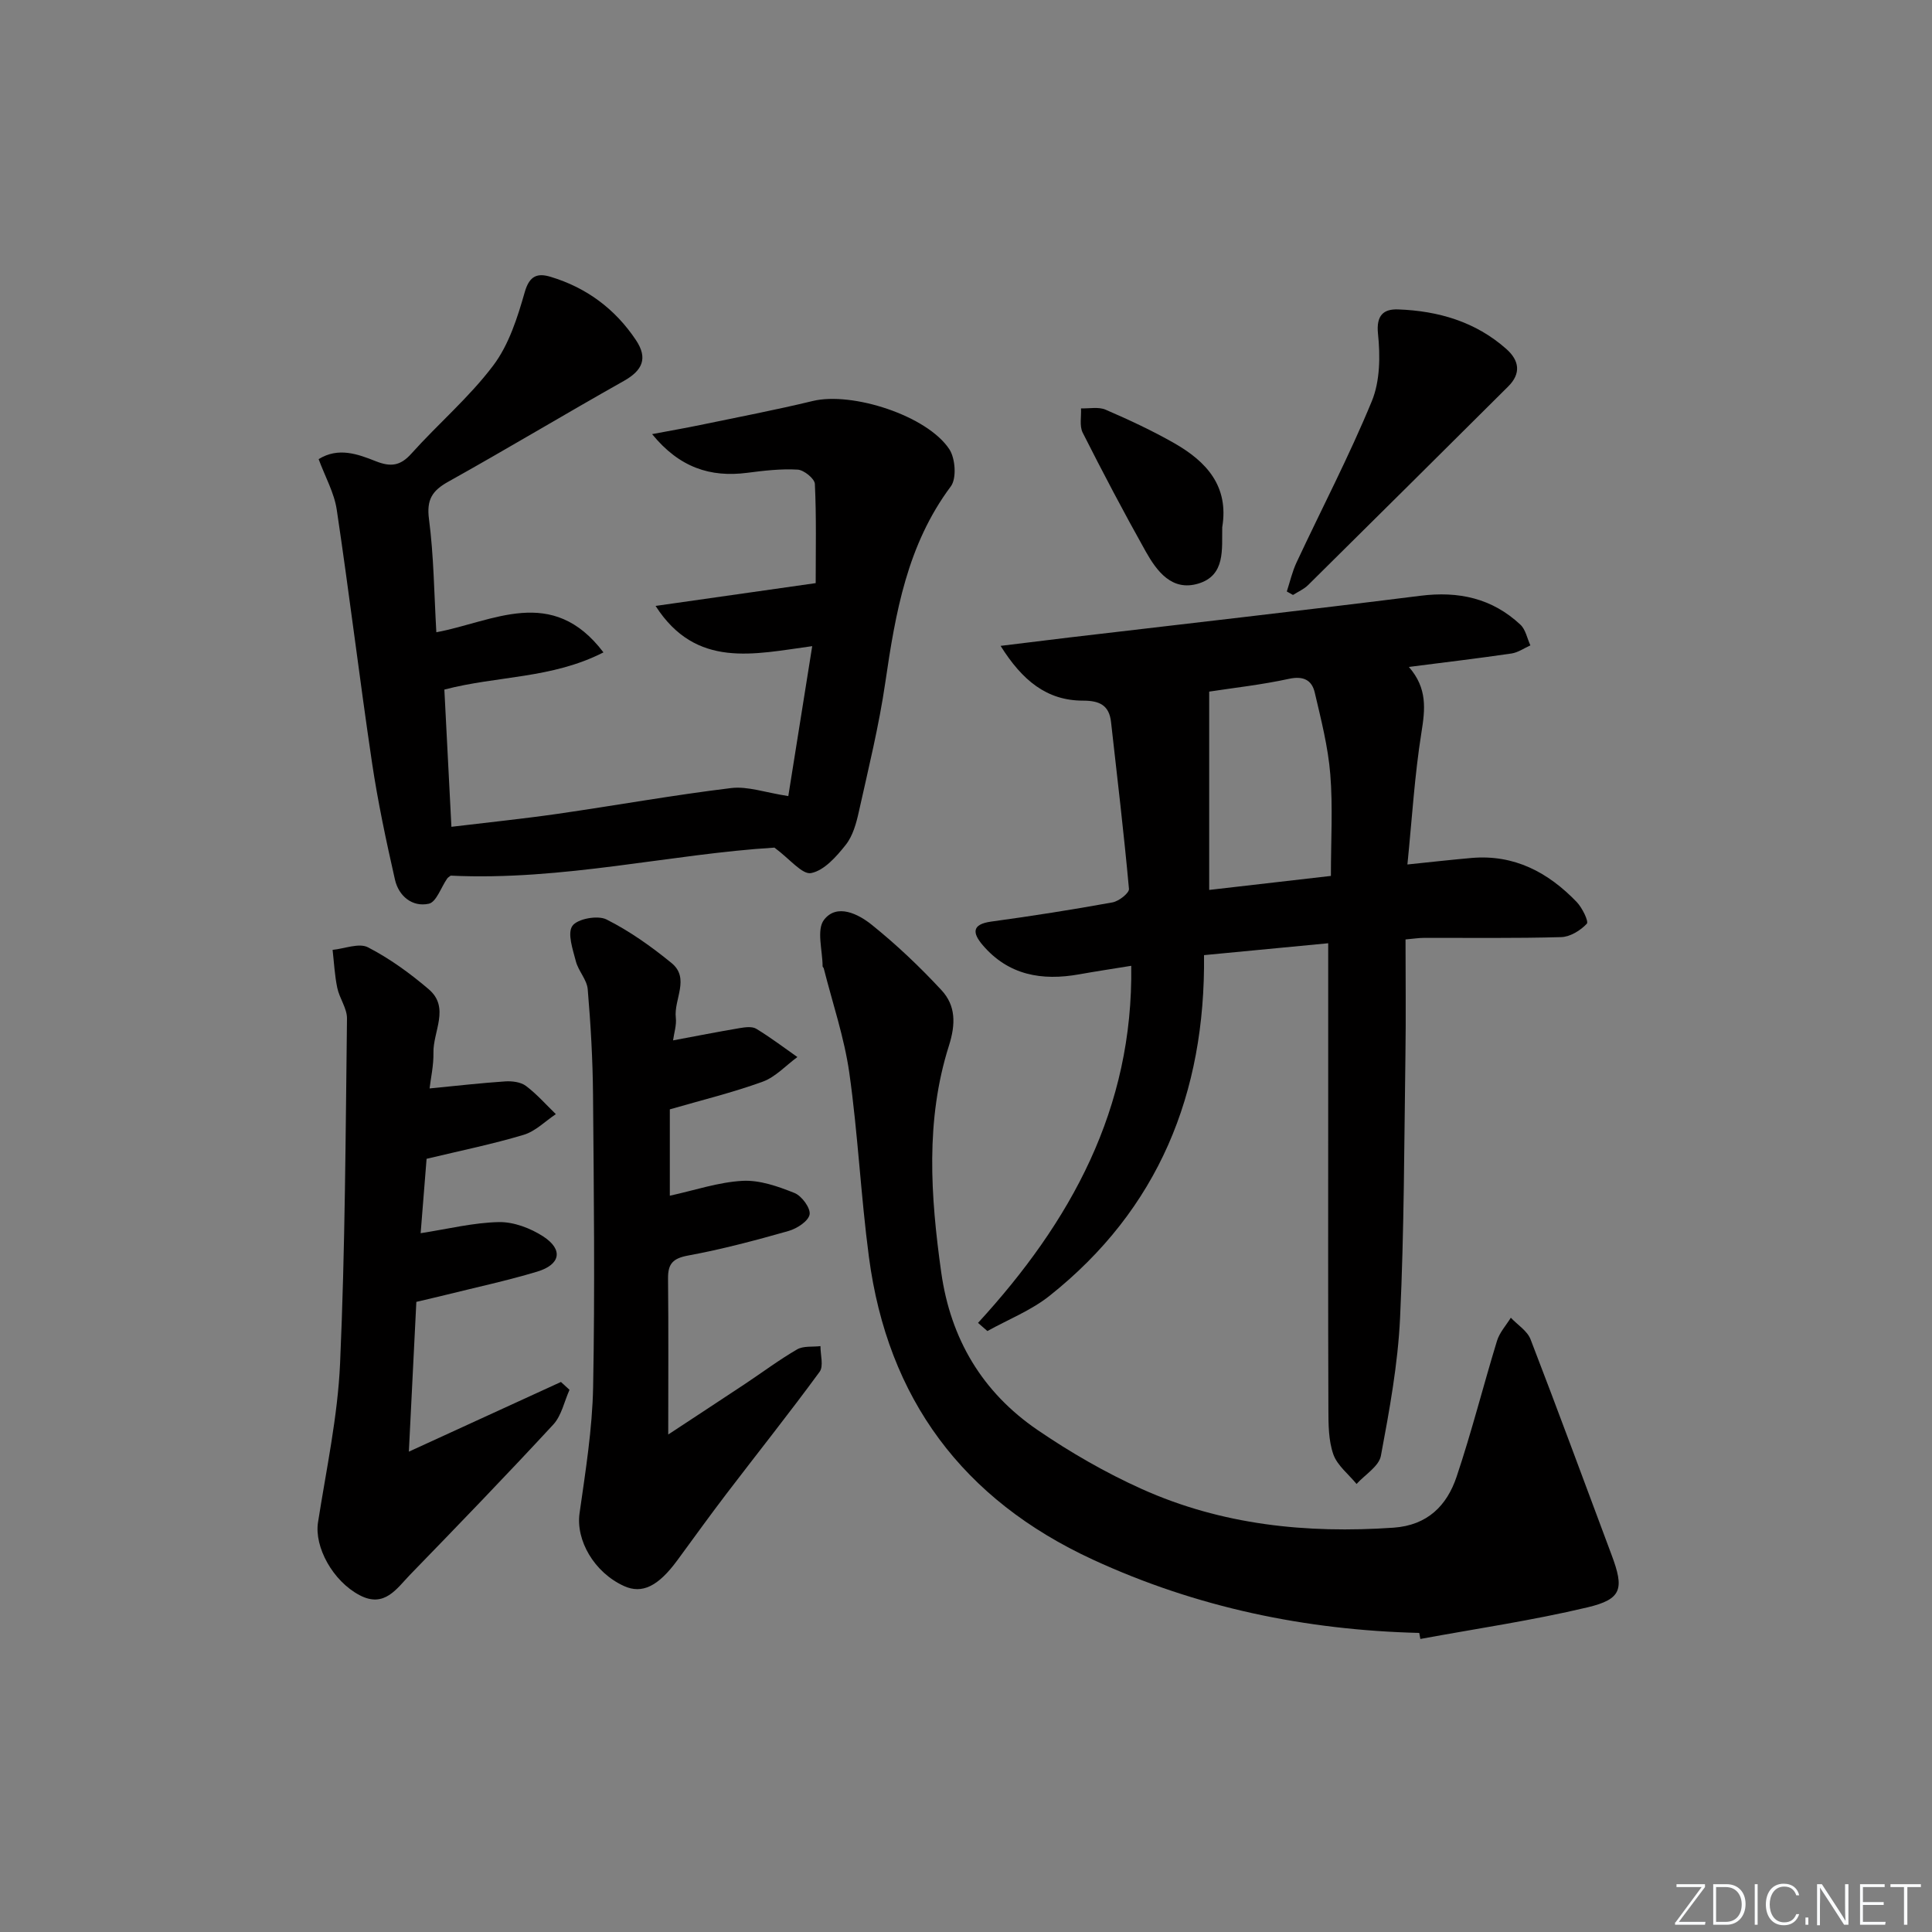 <svg enable-background="new 0 0 400 400" viewBox="0 0 400 400" xmlns="http://www.w3.org/2000/svg"><rect x="0" y="0" width="400" height="400" fill="#808080" stroke="none"/><g fill="#fafbfc"><path d="m346.9 398 5.4-7.3h-5.2v-.6h5.9v.6l-5.4 7.2h5.5l-.1.6h-6.2v-.5z"/><path d="m354.7 390.1h2.8c2.3 0 3.9 1.6 3.9 4.1s-1.6 4.3-3.9 4.3h-2.8zm.6 7.8h2c2.2 0 3.3-1.6 3.3-3.6 0-1.8-1-3.6-3.3-3.6h-2z"/><path d="m363.9 390.1v8.4h-.6v-8.4z"/><path d="m372.5 396.3c-.4 1.3-1.4 2.3-3.2 2.3-2.4 0-3.7-1.9-3.7-4.3 0-2.3 1.2-4.3 3.7-4.3 1.8 0 2.9 1 3.2 2.4h-.6c-.4-1.1-1.1-1.8-2.5-1.8-2.1 0-3 1.9-3 3.7s.9 3.7 3 3.7c1.4 0 2.1-.7 2.5-1.7z"/><path d="m373.8 398.5v-1.5h.6v1.5z"/><path d="m376.2 398.5v-8.4h1c1.3 2 4.4 6.7 4.9 7.6-.1-1.2-.1-2.4-.1-3.8v-3.8h.7v8.4h-.9c-1.2-1.9-4.4-6.8-5-7.7.1 1.1 0 2.3 0 3.9v3.9h-.6z"/><path d="m390 394.4h-4.3v3.5h4.7l-.1.6h-5.2v-8.4h5.1v.6h-4.5v3.1h4.3z"/><path d="m394.2 390.7h-2.8v-.6h6.3v.6h-2.8v7.8h-.7z"/></g><path d="m291.69 138.08c3.88 4.44 3.37 8.79 2.6 13.6-1.41 8.81-1.94 17.76-2.9 27.3 4.86-.5 9.08-.98 13.3-1.35 8.82-.76 15.84 2.98 21.74 9.11 1.15 1.19 2.54 4.04 2.1 4.51-1.31 1.4-3.45 2.72-5.31 2.77-9.49.27-18.99.13-28.49.16-.97 0-1.93.16-3.73.32 0 8.08.1 16.02-.02 23.95-.26 18.14-.26 36.29-1.11 54.4-.45 9.57-2.2 19.11-3.97 28.56-.41 2.18-3.29 3.9-5.04 5.83-1.66-2.03-3.99-3.82-4.81-6.14-1.01-2.89-1.01-6.21-1.02-9.35-.08-21.16-.04-42.32-.04-63.48 0-10.79 0-21.57 0-32.98-8.35.8-16.81 1.61-25.71 2.46.31 28.65-9.44 52.62-31.99 70.54-3.81 3.03-8.55 4.89-12.86 7.29-.65-.56-1.29-1.13-1.94-1.69 19.17-20.89 32.16-44.31 31.72-73.93-3.75.61-7.29 1.14-10.81 1.77-7.69 1.37-14.61.19-19.94-6.05-2.12-2.49-2.33-4.32 1.79-4.88 8.38-1.14 16.75-2.46 25.08-3.97 1.32-.24 3.49-1.94 3.41-2.8-1.05-11.53-2.42-23.03-3.71-34.53-.39-3.5-2.38-4.44-5.8-4.44-7.51 0-12.58-4.18-17.07-11.34 5.34-.65 9.79-1.21 14.25-1.74 24.22-2.86 48.46-5.59 72.66-8.63 7.93-1 14.87.51 20.72 5.99 1.08 1.01 1.39 2.84 2.06 4.28-1.3.58-2.56 1.48-3.92 1.68-6.84 1-13.72 1.82-21.24 2.78zm-41.34 5.11v41.06c8.79-1.01 17.1-1.97 25.2-2.9 0-7.47.42-14.3-.13-21.06-.46-5.7-1.91-11.33-3.22-16.93-.6-2.55-2.34-3.46-5.31-2.82-5.65 1.23-11.43 1.87-16.54 2.65z" fill="#010000"/><path d="m124.94 135.07c-10.73 5.48-21.96 4.82-32.94 7.7.47 9.06.95 18.41 1.46 28.41 7.55-.91 14.78-1.65 21.96-2.68 11.99-1.73 23.92-3.88 35.95-5.34 3.44-.42 7.1.94 11.84 1.66 1.55-9.74 3.18-19.92 4.95-31.04-12.02 1.62-24.03 4.76-32.43-8.33 11.06-1.57 21.75-3.1 33.15-4.72 0-6.8.16-13.69-.17-20.54-.05-1.09-2.27-2.89-3.57-2.96-3.45-.2-6.97.21-10.43.66-7.67.99-14.06-1.1-19.7-8.01 3.74-.71 6.84-1.24 9.92-1.88 7.79-1.62 15.62-3.11 23.35-4.98 8.12-1.96 23.66 3 28.27 9.99 1.25 1.9 1.54 6.05.3 7.7-9.03 12.1-11.45 26.17-13.55 40.53-1.31 9.01-3.5 17.89-5.48 26.79-.53 2.41-1.25 5.04-2.73 6.9-1.92 2.42-4.45 5.3-7.15 5.83-1.85.37-4.42-2.93-7.6-5.27-21.4 1.31-43.92 6.91-67.03 5.8-.25.2-.56.36-.73.61-1.27 1.81-2.24 4.88-3.81 5.21-3.42.74-6.23-1.59-7-5-1.83-8.06-3.56-16.18-4.77-24.35-2.58-17.39-4.68-34.84-7.28-52.23-.52-3.5-2.4-6.81-3.75-10.47 4.09-2.53 8.1-1.05 11.83.43 3.06 1.21 5.07 1 7.36-1.56 5.55-6.19 11.99-11.66 16.96-18.26 3.24-4.29 5.02-9.92 6.53-15.21.99-3.47 2.71-3.95 5.37-3.14 7.42 2.24 13.34 6.64 17.65 13.1 2.51 3.76 1.35 6.28-2.51 8.45-12.17 6.85-24.14 14.05-36.33 20.85-3.36 1.87-4.55 3.73-4.01 7.79.99 7.55 1.05 15.23 1.52 23.39 11.7-2.16 23.96-9.87 34.6 4.17z" fill="#010000"/><path d="m293.84 338.08c-23.52-.58-46.11-5.27-67.56-15.17-26.94-12.43-42.5-33.31-46.38-62.67-1.68-12.67-2.27-25.48-4.06-38.12-1.04-7.31-3.47-14.43-5.29-21.63-.04-.15-.24-.29-.24-.43-.01-3.28-1.3-7.57.3-9.63 2.66-3.44 7.09-1.2 9.83 1 5.15 4.13 9.99 8.73 14.48 13.57 2.96 3.19 2.98 6.99 1.54 11.52-4.88 15.39-3.8 31.14-1.59 46.9 1.94 13.81 8.52 24.83 19.91 32.62 6.82 4.66 14.09 8.86 21.61 12.24 16.55 7.45 34.11 9.25 52.12 8.01 7.04-.49 11.06-4.57 13.07-10.57 3.11-9.26 5.5-18.77 8.36-28.12.53-1.72 1.88-3.2 2.86-4.78 1.39 1.48 3.4 2.71 4.08 4.46 5.73 14.84 11.21 29.77 16.79 44.67 2.62 7 2.15 9.14-5.02 10.84-11.4 2.71-23.04 4.41-34.58 6.54-.07-.42-.15-.83-.23-1.25z" fill="#010000"/><path d="m138.68 229.68v17.88c5.15-1.12 10.06-2.81 15.05-3.08 3.56-.19 7.36 1.15 10.77 2.52 1.5.6 3.35 3.14 3.12 4.44-.25 1.39-2.63 2.93-4.36 3.42-6.86 1.95-13.77 3.79-20.77 5.08-3.15.58-4.21 1.68-4.18 4.75.11 10.59.04 21.17.04 32.31 5.24-3.45 10.57-6.94 15.88-10.46 3.6-2.39 7.07-5 10.8-7.16 1.31-.76 3.21-.48 4.84-.68-.02 1.8.69 4.13-.18 5.32-6.29 8.59-12.93 16.92-19.39 25.39-3.43 4.5-6.73 9.09-10.08 13.65-3.96 5.39-7.29 7-11.01 5.32-6.23-2.83-10.01-9.51-9.22-15.07 1.23-8.68 2.64-17.41 2.81-26.13.38-20.15.15-40.31-.02-60.46-.06-7.31-.48-14.63-1.1-21.92-.17-1.97-1.93-3.76-2.45-5.76-.63-2.45-1.81-5.8-.72-7.35 1.03-1.47 5.24-2.24 7.05-1.33 4.8 2.41 9.3 5.61 13.48 9.03 3.86 3.16.44 7.52.88 11.31.18 1.55-.37 3.19-.57 4.7 4.81-.9 9.29-1.78 13.79-2.54 1.13-.19 2.58-.39 3.44.14 2.94 1.78 5.69 3.87 8.51 5.85-2.38 1.74-4.52 4.13-7.18 5.1-6.19 2.25-12.64 3.82-19.23 5.73z" fill="#010000"/><path d="m88.94 225.35c5.53-.54 10.59-1.12 15.67-1.46 1.42-.09 3.2.13 4.27.93 2.26 1.7 4.16 3.87 6.2 5.85-2.2 1.47-4.22 3.55-6.65 4.28-6.47 1.94-13.11 3.29-20.11 4.97-.39 4.9-.81 10.14-1.23 15.4 5.64-.87 10.9-2.19 16.19-2.3 3.07-.06 6.56 1.26 9.2 2.98 4.17 2.72 3.58 5.82-1.27 7.28-6.18 1.86-12.51 3.22-18.78 4.78-1.92.48-3.86.91-6.23 1.48-.5 10.05-1 20.09-1.55 31.01 10.97-5.02 21.23-9.73 31.49-14.43.59.54 1.18 1.09 1.77 1.63-1.09 2.42-1.65 5.34-3.36 7.19-9.72 10.51-19.67 20.81-29.64 31.08-2.78 2.87-5.3 6.95-10.43 4.26-5.6-2.93-9.43-10.02-8.64-15.09 1.71-10.95 4.08-21.9 4.57-32.92 1.05-23.77 1.14-47.58 1.43-71.38.03-2.11-1.56-4.19-2.01-6.36-.54-2.58-.67-5.24-.97-7.87 2.47-.24 5.47-1.49 7.32-.53 4.5 2.32 8.71 5.38 12.58 8.68 4.45 3.8.87 8.75.98 13.17.05 2.6-.55 5.2-.8 7.37z" fill="#010000"/><path d="m266.42 122.46c.66-2.02 1.13-4.13 2.03-6.04 5.2-11.12 10.9-22.02 15.57-33.36 1.71-4.15 1.76-9.35 1.28-13.94-.41-3.93 1.24-5.16 4.15-5.06 8.31.3 16.06 2.54 22.44 8.21 2.66 2.37 3.08 5.05.36 7.75-13.8 13.72-27.59 27.44-41.43 41.12-.87.86-2.07 1.37-3.12 2.04-.44-.24-.86-.48-1.28-.72z" fill="#010000"/><path d="m253.05 109.16c-.1 4.48.72 9.95-4.93 11.66-5.47 1.66-8.6-2.53-10.93-6.68-4.53-8.08-8.85-16.29-13.03-24.56-.7-1.38-.26-3.34-.35-5.03 1.71.06 3.63-.36 5.09.27 4.86 2.1 9.69 4.35 14.28 6.97 6.57 3.77 11.29 8.84 9.87 17.37z" fill="#010000"/></svg>